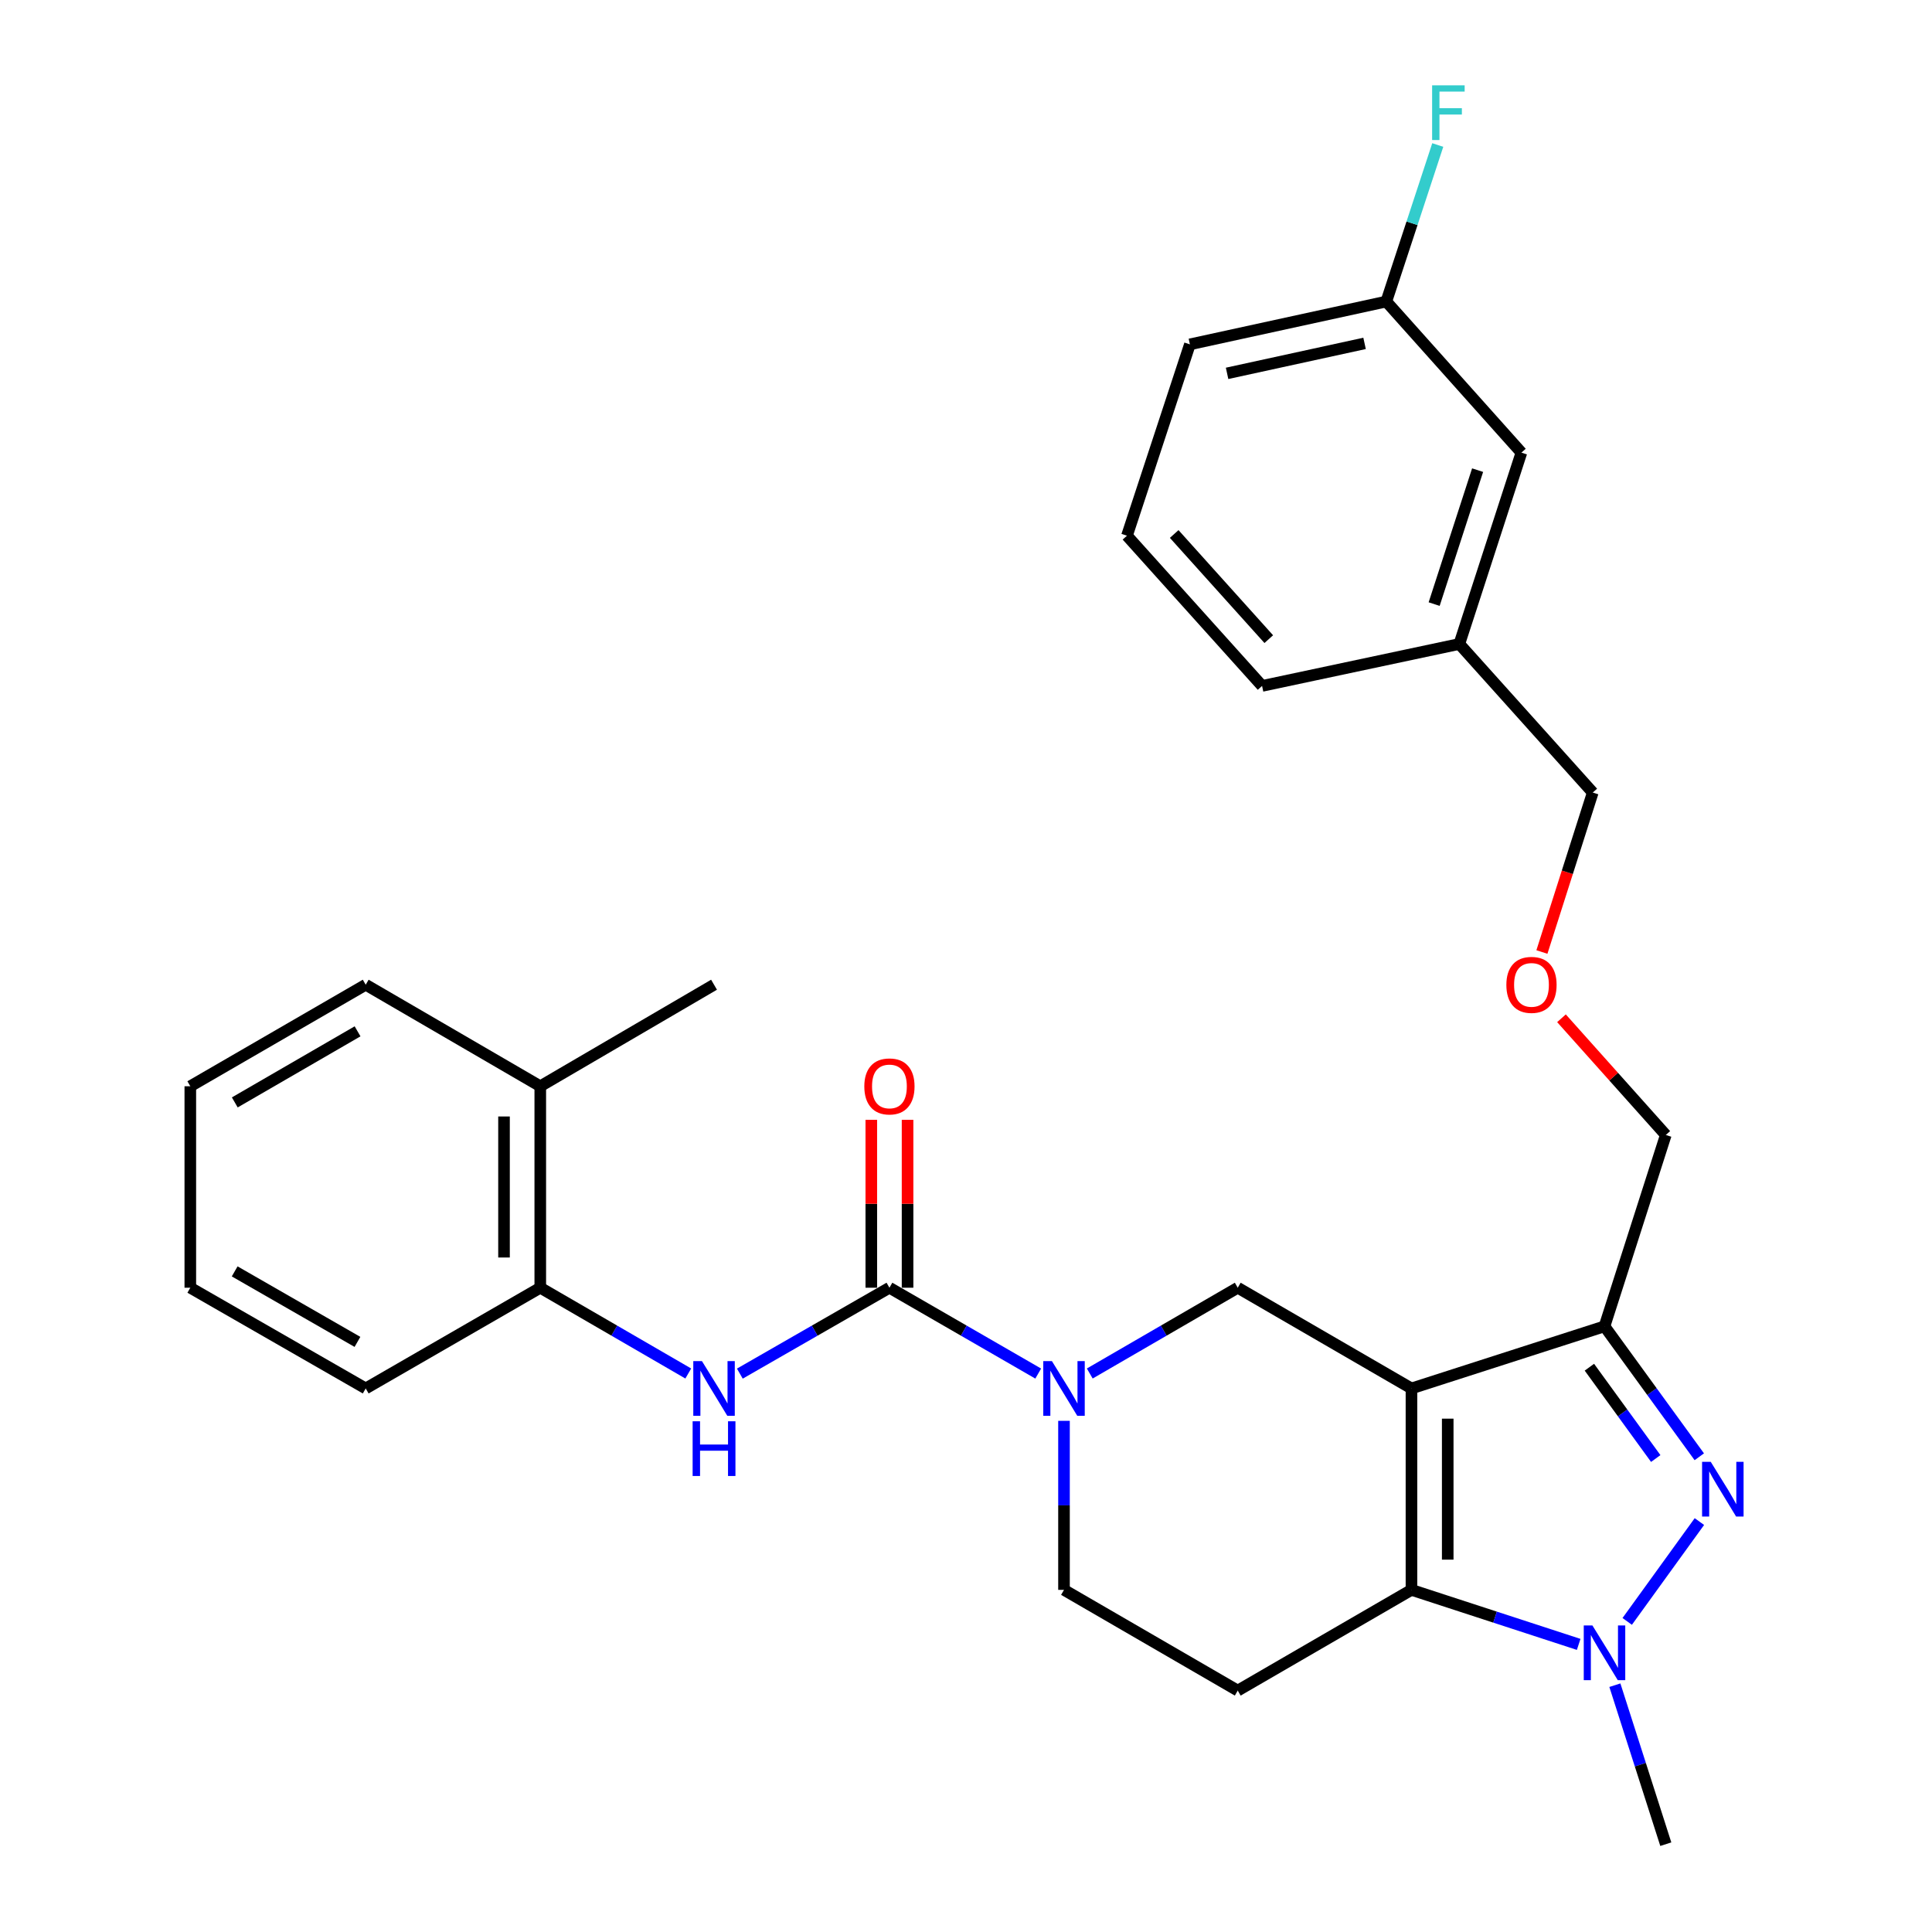 <?xml version='1.0' encoding='iso-8859-1'?>
<svg version='1.1' baseProfile='full'
              xmlns='http://www.w3.org/2000/svg'
                      xmlns:rdkit='http://www.rdkit.org/xml'
                      xmlns:xlink='http://www.w3.org/1999/xlink'
                  xml:space='preserve'
width='1000px' height='1000px' viewBox='0 0 1000 1000'>
<!-- END OF HEADER -->
<rect style='opacity:1.0;fill:#FFFFFF;stroke:none' width='1000' height='1000' x='0' y='0'> </rect>
<path class='bond-0' d='M 730.57,718.656 L 730.57,822.911' style='fill:none;fill-rule:evenodd;stroke:#000000;stroke-width:6px;stroke-linecap:butt;stroke-linejoin:miter;stroke-opacity:1' />
<path class='bond-0' d='M 749.338,734.294 L 749.338,807.273' style='fill:none;fill-rule:evenodd;stroke:#000000;stroke-width:6px;stroke-linecap:butt;stroke-linejoin:miter;stroke-opacity:1' />
<path class='bond-3' d='M 730.57,718.656 L 830.488,686.501' style='fill:none;fill-rule:evenodd;stroke:#000000;stroke-width:6px;stroke-linecap:butt;stroke-linejoin:miter;stroke-opacity:1' />
<path class='bond-6' d='M 730.57,718.656 L 640.652,666.524' style='fill:none;fill-rule:evenodd;stroke:#000000;stroke-width:6px;stroke-linecap:butt;stroke-linejoin:miter;stroke-opacity:1' />
<path class='bond-2' d='M 730.57,822.911 L 773.845,837.023' style='fill:none;fill-rule:evenodd;stroke:#000000;stroke-width:6px;stroke-linecap:butt;stroke-linejoin:miter;stroke-opacity:1' />
<path class='bond-2' d='M 773.845,837.023 L 817.12,851.135' style='fill:none;fill-rule:evenodd;stroke:#0000FF;stroke-width:6px;stroke-linecap:butt;stroke-linejoin:miter;stroke-opacity:1' />
<path class='bond-8' d='M 730.57,822.911 L 640.652,875.043' style='fill:none;fill-rule:evenodd;stroke:#000000;stroke-width:6px;stroke-linecap:butt;stroke-linejoin:miter;stroke-opacity:1' />
<path class='bond-1' d='M 879.551,754.024 L 855.02,720.262' style='fill:none;fill-rule:evenodd;stroke:#0000FF;stroke-width:6px;stroke-linecap:butt;stroke-linejoin:miter;stroke-opacity:1' />
<path class='bond-1' d='M 855.02,720.262 L 830.488,686.501' style='fill:none;fill-rule:evenodd;stroke:#000000;stroke-width:6px;stroke-linecap:butt;stroke-linejoin:miter;stroke-opacity:1' />
<path class='bond-1' d='M 857.009,754.928 L 839.837,731.295' style='fill:none;fill-rule:evenodd;stroke:#0000FF;stroke-width:6px;stroke-linecap:butt;stroke-linejoin:miter;stroke-opacity:1' />
<path class='bond-1' d='M 839.837,731.295 L 822.664,707.661' style='fill:none;fill-rule:evenodd;stroke:#000000;stroke-width:6px;stroke-linecap:butt;stroke-linejoin:miter;stroke-opacity:1' />
<path class='bond-29' d='M 879.605,787.562 L 842.241,839.238' style='fill:none;fill-rule:evenodd;stroke:#0000FF;stroke-width:6px;stroke-linecap:butt;stroke-linejoin:miter;stroke-opacity:1' />
<path class='bond-14' d='M 835.856,872.254 L 849.036,913.4' style='fill:none;fill-rule:evenodd;stroke:#0000FF;stroke-width:6px;stroke-linecap:butt;stroke-linejoin:miter;stroke-opacity:1' />
<path class='bond-14' d='M 849.036,913.4 L 862.216,954.545' style='fill:none;fill-rule:evenodd;stroke:#000000;stroke-width:6px;stroke-linecap:butt;stroke-linejoin:miter;stroke-opacity:1' />
<path class='bond-13' d='M 830.488,686.501 L 862.216,587.459' style='fill:none;fill-rule:evenodd;stroke:#000000;stroke-width:6px;stroke-linecap:butt;stroke-linejoin:miter;stroke-opacity:1' />
<path class='bond-4' d='M 460.368,666.524 L 498.872,688.739' style='fill:none;fill-rule:evenodd;stroke:#000000;stroke-width:6px;stroke-linecap:butt;stroke-linejoin:miter;stroke-opacity:1' />
<path class='bond-4' d='M 498.872,688.739 L 537.376,710.955' style='fill:none;fill-rule:evenodd;stroke:#0000FF;stroke-width:6px;stroke-linecap:butt;stroke-linejoin:miter;stroke-opacity:1' />
<path class='bond-7' d='M 460.368,666.524 L 421.654,688.755' style='fill:none;fill-rule:evenodd;stroke:#000000;stroke-width:6px;stroke-linecap:butt;stroke-linejoin:miter;stroke-opacity:1' />
<path class='bond-7' d='M 421.654,688.755 L 382.941,710.986' style='fill:none;fill-rule:evenodd;stroke:#0000FF;stroke-width:6px;stroke-linecap:butt;stroke-linejoin:miter;stroke-opacity:1' />
<path class='bond-11' d='M 469.751,666.524 L 469.751,623.069' style='fill:none;fill-rule:evenodd;stroke:#000000;stroke-width:6px;stroke-linecap:butt;stroke-linejoin:miter;stroke-opacity:1' />
<path class='bond-11' d='M 469.751,623.069 L 469.751,579.615' style='fill:none;fill-rule:evenodd;stroke:#FF0000;stroke-width:6px;stroke-linecap:butt;stroke-linejoin:miter;stroke-opacity:1' />
<path class='bond-11' d='M 450.984,666.524 L 450.984,623.069' style='fill:none;fill-rule:evenodd;stroke:#000000;stroke-width:6px;stroke-linecap:butt;stroke-linejoin:miter;stroke-opacity:1' />
<path class='bond-11' d='M 450.984,623.069 L 450.984,579.615' style='fill:none;fill-rule:evenodd;stroke:#FF0000;stroke-width:6px;stroke-linecap:butt;stroke-linejoin:miter;stroke-opacity:1' />
<path class='bond-5' d='M 564.062,710.924 L 602.357,688.724' style='fill:none;fill-rule:evenodd;stroke:#0000FF;stroke-width:6px;stroke-linecap:butt;stroke-linejoin:miter;stroke-opacity:1' />
<path class='bond-5' d='M 602.357,688.724 L 640.652,666.524' style='fill:none;fill-rule:evenodd;stroke:#000000;stroke-width:6px;stroke-linecap:butt;stroke-linejoin:miter;stroke-opacity:1' />
<path class='bond-10' d='M 550.724,735.423 L 550.724,779.167' style='fill:none;fill-rule:evenodd;stroke:#0000FF;stroke-width:6px;stroke-linecap:butt;stroke-linejoin:miter;stroke-opacity:1' />
<path class='bond-10' d='M 550.724,779.167 L 550.724,822.911' style='fill:none;fill-rule:evenodd;stroke:#000000;stroke-width:6px;stroke-linecap:butt;stroke-linejoin:miter;stroke-opacity:1' />
<path class='bond-9' d='M 356.245,710.924 L 317.945,688.724' style='fill:none;fill-rule:evenodd;stroke:#0000FF;stroke-width:6px;stroke-linecap:butt;stroke-linejoin:miter;stroke-opacity:1' />
<path class='bond-9' d='M 317.945,688.724 L 279.645,666.524' style='fill:none;fill-rule:evenodd;stroke:#000000;stroke-width:6px;stroke-linecap:butt;stroke-linejoin:miter;stroke-opacity:1' />
<path class='bond-30' d='M 640.652,875.043 L 550.724,822.911' style='fill:none;fill-rule:evenodd;stroke:#000000;stroke-width:6px;stroke-linecap:butt;stroke-linejoin:miter;stroke-opacity:1' />
<path class='bond-12' d='M 279.645,666.524 L 279.645,562.248' style='fill:none;fill-rule:evenodd;stroke:#000000;stroke-width:6px;stroke-linecap:butt;stroke-linejoin:miter;stroke-opacity:1' />
<path class='bond-12' d='M 260.877,650.882 L 260.877,577.889' style='fill:none;fill-rule:evenodd;stroke:#000000;stroke-width:6px;stroke-linecap:butt;stroke-linejoin:miter;stroke-opacity:1' />
<path class='bond-21' d='M 279.645,666.524 L 189.289,718.656' style='fill:none;fill-rule:evenodd;stroke:#000000;stroke-width:6px;stroke-linecap:butt;stroke-linejoin:miter;stroke-opacity:1' />
<path class='bond-23' d='M 279.645,562.248 L 369.584,509.688' style='fill:none;fill-rule:evenodd;stroke:#000000;stroke-width:6px;stroke-linecap:butt;stroke-linejoin:miter;stroke-opacity:1' />
<path class='bond-24' d='M 279.645,562.248 L 189.289,509.688' style='fill:none;fill-rule:evenodd;stroke:#000000;stroke-width:6px;stroke-linecap:butt;stroke-linejoin:miter;stroke-opacity:1' />
<path class='bond-15' d='M 862.216,587.459 L 835.217,557.258' style='fill:none;fill-rule:evenodd;stroke:#000000;stroke-width:6px;stroke-linecap:butt;stroke-linejoin:miter;stroke-opacity:1' />
<path class='bond-15' d='M 835.217,557.258 L 808.218,527.056' style='fill:none;fill-rule:evenodd;stroke:#FF0000;stroke-width:6px;stroke-linecap:butt;stroke-linejoin:miter;stroke-opacity:1' />
<path class='bond-22' d='M 798.09,492.758 L 811.25,451.489' style='fill:none;fill-rule:evenodd;stroke:#FF0000;stroke-width:6px;stroke-linecap:butt;stroke-linejoin:miter;stroke-opacity:1' />
<path class='bond-22' d='M 811.25,451.489 L 824.409,410.219' style='fill:none;fill-rule:evenodd;stroke:#000000;stroke-width:6px;stroke-linecap:butt;stroke-linejoin:miter;stroke-opacity:1' />
<path class='bond-16' d='M 787.478,234.282 L 755.344,333.324' style='fill:none;fill-rule:evenodd;stroke:#000000;stroke-width:6px;stroke-linecap:butt;stroke-linejoin:miter;stroke-opacity:1' />
<path class='bond-16' d='M 764.807,243.347 L 742.312,312.676' style='fill:none;fill-rule:evenodd;stroke:#000000;stroke-width:6px;stroke-linecap:butt;stroke-linejoin:miter;stroke-opacity:1' />
<path class='bond-17' d='M 787.478,234.282 L 717.548,156.073' style='fill:none;fill-rule:evenodd;stroke:#000000;stroke-width:6px;stroke-linecap:butt;stroke-linejoin:miter;stroke-opacity:1' />
<path class='bond-18' d='M 717.548,156.073 L 730.865,115.565' style='fill:none;fill-rule:evenodd;stroke:#000000;stroke-width:6px;stroke-linecap:butt;stroke-linejoin:miter;stroke-opacity:1' />
<path class='bond-18' d='M 730.865,115.565 L 744.182,75.057' style='fill:none;fill-rule:evenodd;stroke:#33CCCC;stroke-width:6px;stroke-linecap:butt;stroke-linejoin:miter;stroke-opacity:1' />
<path class='bond-32' d='M 717.548,156.073 L 615.889,178.24' style='fill:none;fill-rule:evenodd;stroke:#000000;stroke-width:6px;stroke-linecap:butt;stroke-linejoin:miter;stroke-opacity:1' />
<path class='bond-32' d='M 706.297,177.735 L 635.137,193.252' style='fill:none;fill-rule:evenodd;stroke:#000000;stroke-width:6px;stroke-linecap:butt;stroke-linejoin:miter;stroke-opacity:1' />
<path class='bond-19' d='M 755.344,333.324 L 824.409,410.219' style='fill:none;fill-rule:evenodd;stroke:#000000;stroke-width:6px;stroke-linecap:butt;stroke-linejoin:miter;stroke-opacity:1' />
<path class='bond-26' d='M 755.344,333.324 L 653.248,355.032' style='fill:none;fill-rule:evenodd;stroke:#000000;stroke-width:6px;stroke-linecap:butt;stroke-linejoin:miter;stroke-opacity:1' />
<path class='bond-20' d='M 583.317,277.281 L 653.248,355.032' style='fill:none;fill-rule:evenodd;stroke:#000000;stroke-width:6px;stroke-linecap:butt;stroke-linejoin:miter;stroke-opacity:1' />
<path class='bond-20' d='M 607.76,276.393 L 656.712,330.819' style='fill:none;fill-rule:evenodd;stroke:#000000;stroke-width:6px;stroke-linecap:butt;stroke-linejoin:miter;stroke-opacity:1' />
<path class='bond-25' d='M 583.317,277.281 L 615.889,178.24' style='fill:none;fill-rule:evenodd;stroke:#000000;stroke-width:6px;stroke-linecap:butt;stroke-linejoin:miter;stroke-opacity:1' />
<path class='bond-27' d='M 189.289,718.656 L 98.505,666.524' style='fill:none;fill-rule:evenodd;stroke:#000000;stroke-width:6px;stroke-linecap:butt;stroke-linejoin:miter;stroke-opacity:1' />
<path class='bond-27' d='M 185.017,694.561 L 121.469,658.068' style='fill:none;fill-rule:evenodd;stroke:#000000;stroke-width:6px;stroke-linecap:butt;stroke-linejoin:miter;stroke-opacity:1' />
<path class='bond-31' d='M 189.289,509.688 L 98.505,562.248' style='fill:none;fill-rule:evenodd;stroke:#000000;stroke-width:6px;stroke-linecap:butt;stroke-linejoin:miter;stroke-opacity:1' />
<path class='bond-31' d='M 185.075,533.814 L 121.526,570.606' style='fill:none;fill-rule:evenodd;stroke:#000000;stroke-width:6px;stroke-linecap:butt;stroke-linejoin:miter;stroke-opacity:1' />
<path class='bond-28' d='M 98.505,666.524 L 98.505,562.248' style='fill:none;fill-rule:evenodd;stroke:#000000;stroke-width:6px;stroke-linecap:butt;stroke-linejoin:miter;stroke-opacity:1' />
<path  class='atom-2' d='M 885.473 756.629
L 894.753 771.629
Q 895.673 773.109, 897.153 775.789
Q 898.633 778.469, 898.713 778.629
L 898.713 756.629
L 902.473 756.629
L 902.473 784.949
L 898.593 784.949
L 888.633 768.549
Q 887.473 766.629, 886.233 764.429
Q 885.033 762.229, 884.673 761.549
L 884.673 784.949
L 880.993 784.949
L 880.993 756.629
L 885.473 756.629
' fill='#0000FF'/>
<path  class='atom-3' d='M 824.228 841.334
L 833.508 856.334
Q 834.428 857.814, 835.908 860.494
Q 837.388 863.174, 837.468 863.334
L 837.468 841.334
L 841.228 841.334
L 841.228 869.654
L 837.348 869.654
L 827.388 853.254
Q 826.228 851.334, 824.988 849.134
Q 823.788 846.934, 823.428 846.254
L 823.428 869.654
L 819.748 869.654
L 819.748 841.334
L 824.228 841.334
' fill='#0000FF'/>
<path  class='atom-6' d='M 544.464 704.496
L 553.744 719.496
Q 554.664 720.976, 556.144 723.656
Q 557.624 726.336, 557.704 726.496
L 557.704 704.496
L 561.464 704.496
L 561.464 732.816
L 557.584 732.816
L 547.624 716.416
Q 546.464 714.496, 545.224 712.296
Q 544.024 710.096, 543.664 709.416
L 543.664 732.816
L 539.984 732.816
L 539.984 704.496
L 544.464 704.496
' fill='#0000FF'/>
<path  class='atom-8' d='M 363.324 704.496
L 372.604 719.496
Q 373.524 720.976, 375.004 723.656
Q 376.484 726.336, 376.564 726.496
L 376.564 704.496
L 380.324 704.496
L 380.324 732.816
L 376.444 732.816
L 366.484 716.416
Q 365.324 714.496, 364.084 712.296
Q 362.884 710.096, 362.524 709.416
L 362.524 732.816
L 358.844 732.816
L 358.844 704.496
L 363.324 704.496
' fill='#0000FF'/>
<path  class='atom-8' d='M 358.504 735.648
L 362.344 735.648
L 362.344 747.688
L 376.824 747.688
L 376.824 735.648
L 380.664 735.648
L 380.664 763.968
L 376.824 763.968
L 376.824 750.888
L 362.344 750.888
L 362.344 763.968
L 358.504 763.968
L 358.504 735.648
' fill='#0000FF'/>
<path  class='atom-12' d='M 447.368 562.328
Q 447.368 555.528, 450.728 551.728
Q 454.088 547.928, 460.368 547.928
Q 466.648 547.928, 470.008 551.728
Q 473.368 555.528, 473.368 562.328
Q 473.368 569.208, 469.968 573.128
Q 466.568 577.008, 460.368 577.008
Q 454.128 577.008, 450.728 573.128
Q 447.368 569.248, 447.368 562.328
M 460.368 573.808
Q 464.688 573.808, 467.008 570.928
Q 469.368 568.008, 469.368 562.328
Q 469.368 556.768, 467.008 553.968
Q 464.688 551.128, 460.368 551.128
Q 456.048 551.128, 453.688 553.928
Q 451.368 556.728, 451.368 562.328
Q 451.368 568.048, 453.688 570.928
Q 456.048 573.808, 460.368 573.808
' fill='#FF0000'/>
<path  class='atom-16' d='M 779.692 509.768
Q 779.692 502.968, 783.052 499.168
Q 786.412 495.368, 792.692 495.368
Q 798.972 495.368, 802.332 499.168
Q 805.692 502.968, 805.692 509.768
Q 805.692 516.648, 802.292 520.568
Q 798.892 524.448, 792.692 524.448
Q 786.452 524.448, 783.052 520.568
Q 779.692 516.688, 779.692 509.768
M 792.692 521.248
Q 797.012 521.248, 799.332 518.368
Q 801.692 515.448, 801.692 509.768
Q 801.692 504.208, 799.332 501.408
Q 797.012 498.568, 792.692 498.568
Q 788.372 498.568, 786.012 501.368
Q 783.692 504.168, 783.692 509.768
Q 783.692 515.488, 786.012 518.368
Q 788.372 521.248, 792.692 521.248
' fill='#FF0000'/>
<path  class='atom-19' d='M 741.262 44.165
L 758.102 44.165
L 758.102 47.405
L 745.062 47.405
L 745.062 56.005
L 756.662 56.005
L 756.662 59.285
L 745.062 59.285
L 745.062 72.485
L 741.262 72.485
L 741.262 44.165
' fill='#33CCCC'/>
</svg>
